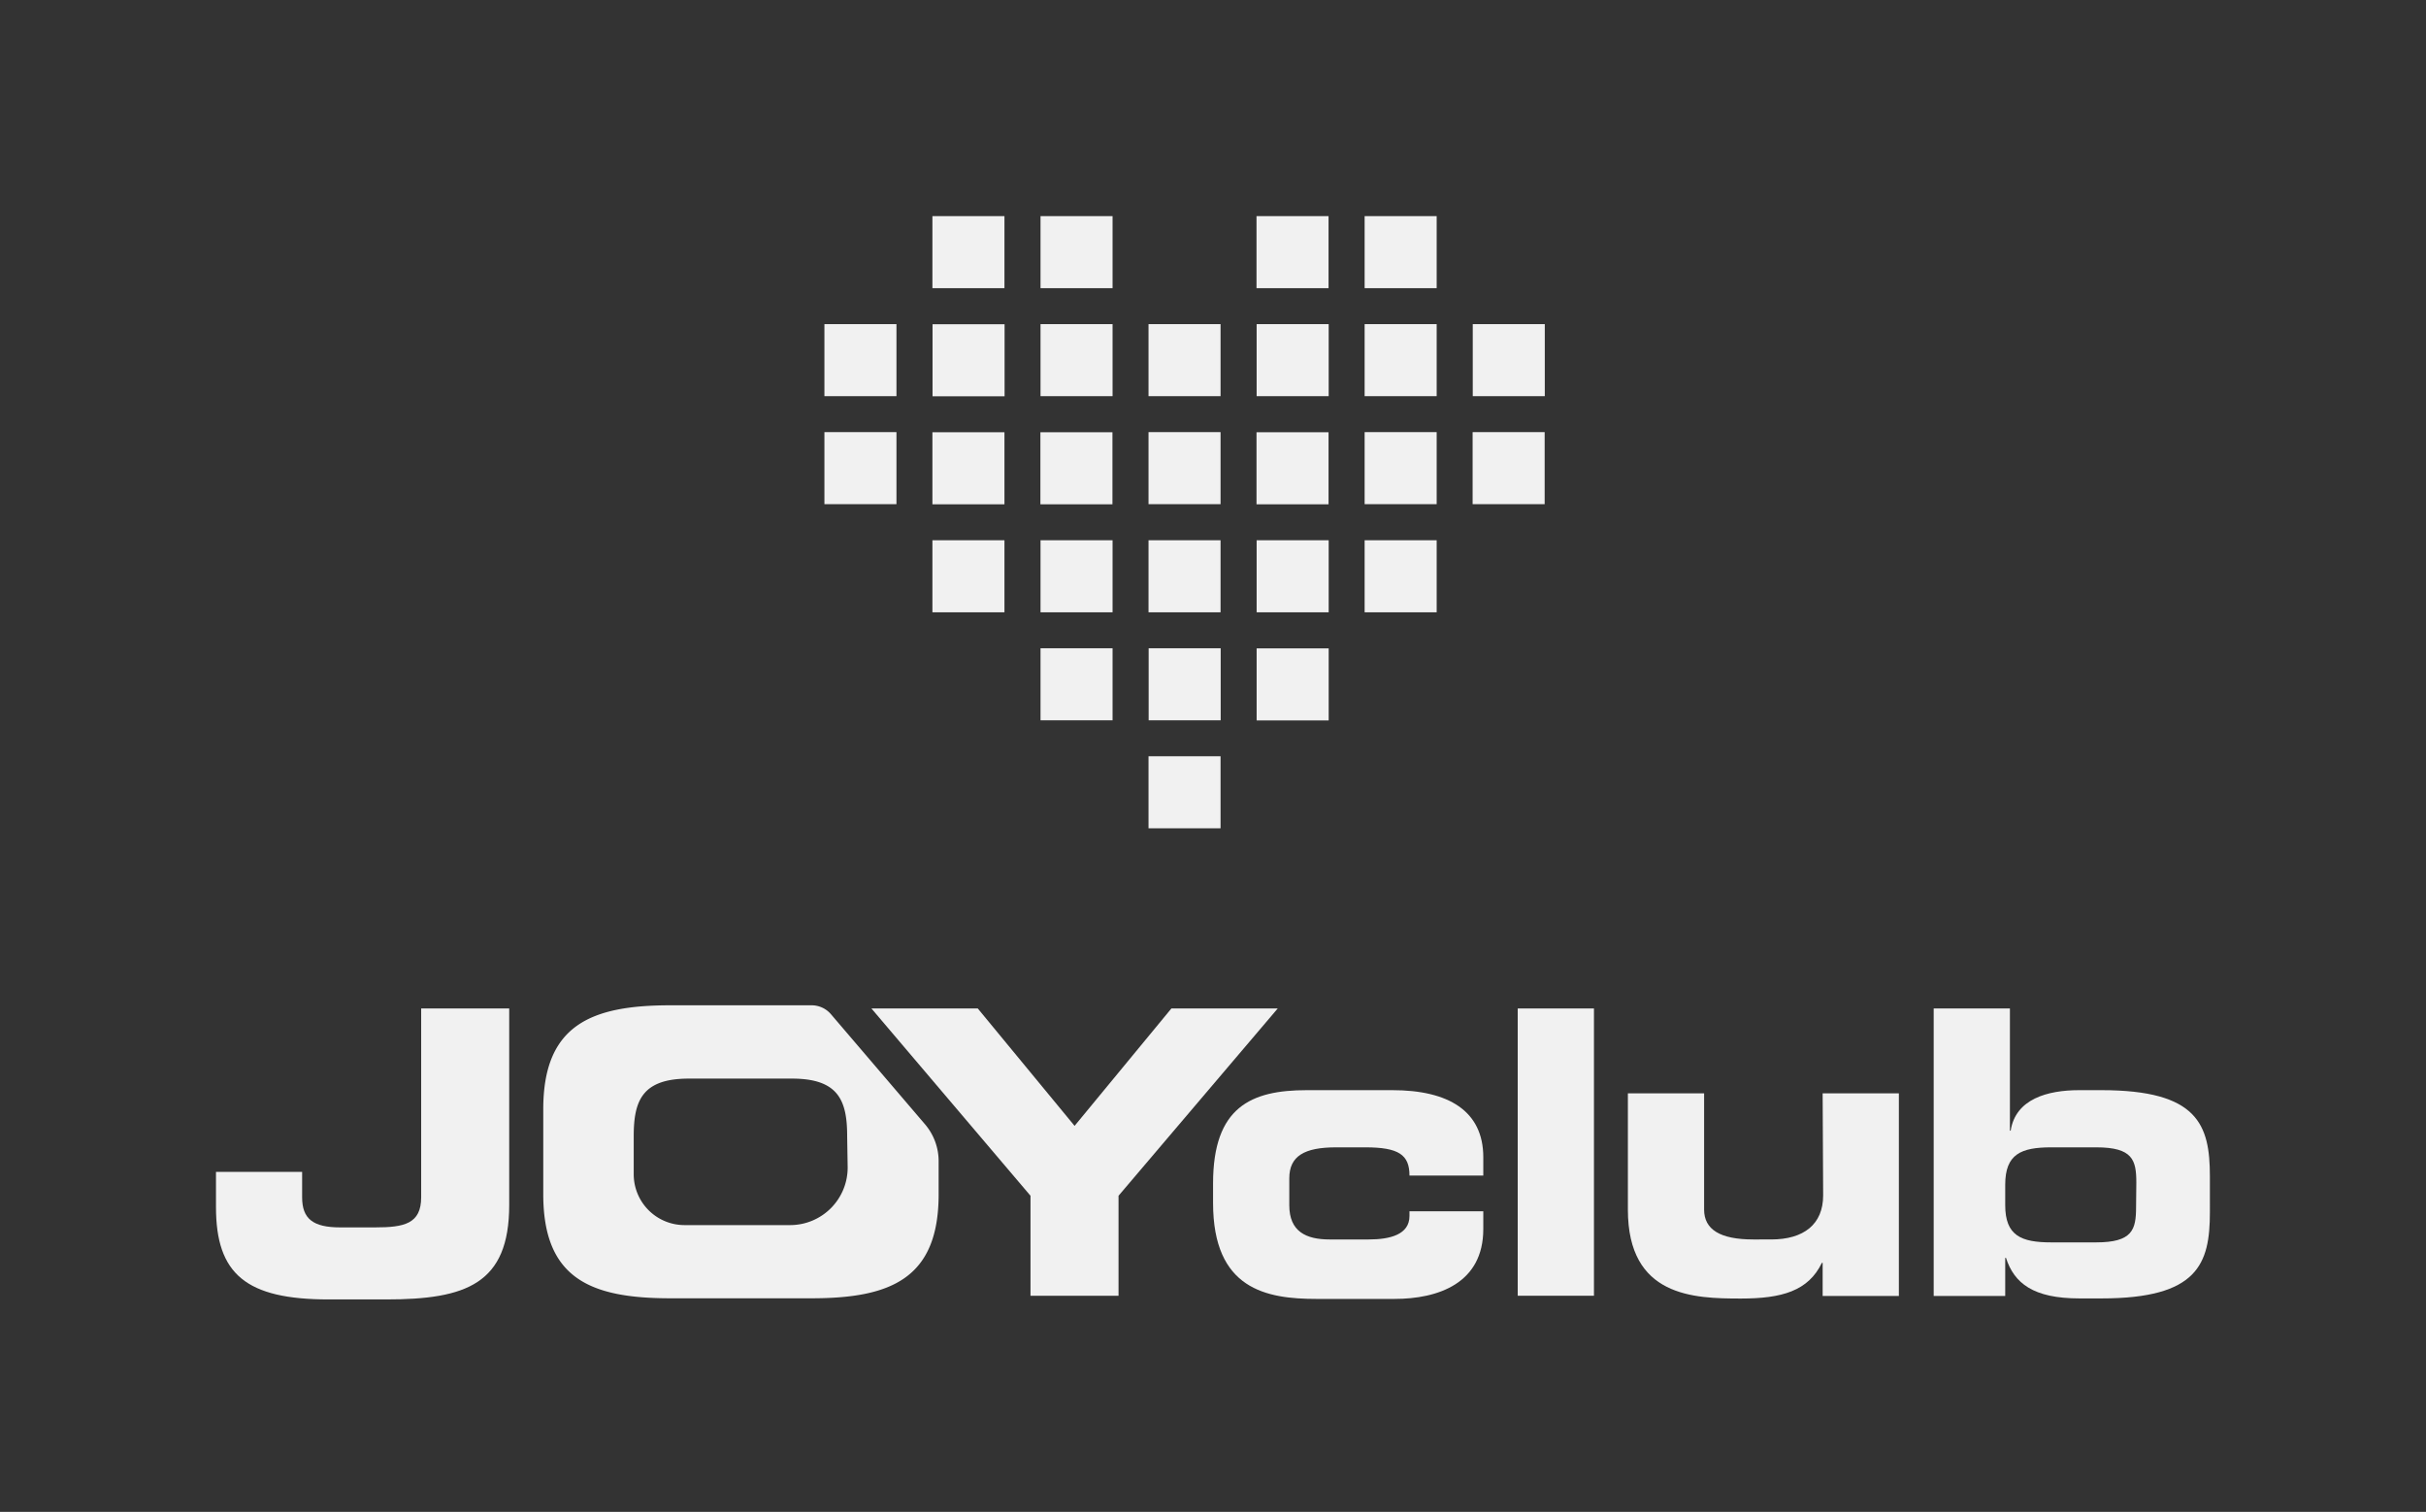 <svg id="Wortmarke" xmlns="http://www.w3.org/2000/svg" viewBox="0 0 190.95 118.99"><rect x="0" y="0" width="190.95" height="118.99" fill="#333333" stroke="none"/><defs><style>.cls-1{fill:#f1f1f1;}</style></defs><rect class="cls-1" x="73.4" y="17.01" width="5.67" height="5.67" transform="translate(96.07 -56.39) rotate(90)"/><rect class="cls-1" x="81.9" y="17.01" width="5.67" height="5.67" transform="translate(104.58 -64.89) rotate(90)"/><rect class="cls-1" x="98.91" y="17.01" width="5.67" height="5.67" transform="translate(121.58 -81.9) rotate(90)"/><rect class="cls-1" x="107.41" y="17.01" width="5.67" height="5.67" transform="translate(130.09 -90.4) rotate(90)"/><rect class="cls-1" x="64.89" y="25.51" width="5.67" height="5.67" transform="translate(96.07 -39.38) rotate(90)"/><rect class="cls-1" x="73.4" y="25.51" width="5.67" height="5.67" transform="translate(104.58 -47.88) rotate(90)"/><rect class="cls-1" x="81.9" y="25.51" width="5.67" height="5.67" transform="translate(113.08 -56.39) rotate(90)"/><rect class="cls-1" x="90.4" y="25.51" width="5.67" height="5.67" transform="translate(121.58 -64.89) rotate(90)"/><rect class="cls-1" x="98.91" y="25.51" width="5.67" height="5.67" transform="translate(130.09 -73.4) rotate(90)"/><rect class="cls-1" x="107.41" y="25.51" width="5.67" height="5.67" transform="translate(138.59 -81.9) rotate(90)"/><rect class="cls-1" x="115.91" y="25.51" width="5.67" height="5.67" transform="translate(147.1 -90.4) rotate(90)"/><rect class="cls-1" x="64.89" y="34.02" width="5.67" height="5.67" transform="translate(104.58 -30.88) rotate(90)"/><rect class="cls-1" x="73.4" y="34.02" width="5.67" height="5.67" transform="translate(113.08 -39.38) rotate(90)"/><rect class="cls-1" x="81.9" y="34.02" width="5.67" height="5.67" transform="translate(121.58 -47.88) rotate(90)"/><rect class="cls-1" x="90.4" y="34.02" width="5.67" height="5.67" transform="translate(130.09 -56.39) rotate(90)"/><rect class="cls-1" x="98.91" y="34.02" width="5.67" height="5.67" transform="translate(138.59 -64.89) rotate(90)"/><rect class="cls-1" x="107.41" y="34.02" width="5.67" height="5.67" transform="translate(147.1 -73.4) rotate(90)"/><rect class="cls-1" x="115.91" y="34.02" width="5.67" height="5.67" transform="translate(155.6 -81.9) rotate(90)"/><rect class="cls-1" x="73.4" y="42.52" width="5.67" height="5.67" transform="translate(121.58 -30.88) rotate(90)"/><rect class="cls-1" x="81.9" y="42.52" width="5.67" height="5.67" transform="translate(130.09 -39.38) rotate(90)"/><rect class="cls-1" x="90.4" y="42.52" width="5.67" height="5.67" transform="translate(138.59 -47.88) rotate(90)"/><rect class="cls-1" x="98.91" y="42.52" width="5.67" height="5.67" transform="translate(147.1 -56.39) rotate(90)"/><rect class="cls-1" x="107.41" y="42.52" width="5.67" height="5.67" transform="translate(155.6 -64.89) rotate(90)"/><rect class="cls-1" x="81.9" y="51.02" width="5.67" height="5.67" transform="translate(138.59 -30.88) rotate(90)"/><rect class="cls-1" x="90.4" y="51.02" width="5.67" height="5.67" transform="translate(147.1 -39.38) rotate(90)"/><rect class="cls-1" x="98.91" y="51.02" width="5.67" height="5.67" transform="translate(155.6 -47.88) rotate(90)"/><rect class="cls-1" x="90.4" y="59.53" width="5.67" height="5.67" transform="translate(155.6 -30.88) rotate(90)"/><g id="JOYclub"><path class="cls-1" d="M109.6,85.8h-6.75c-4.37,0-7.37,1.32-7.37,7.34v1.53c0,6.81,4.19,7.56,8.15,7.56h6.12c3.44,0,7-1.22,7-5.5v-1.4h-5.81v.37c0,1.47-1.53,1.85-3.22,1.85h-3.06c-1.87,0-3.18-.63-3.18-2.69V92.74c0-1.75,1.18-2.44,3.68-2.44h2.31c2.63,0,3.47.59,3.47,2.22h5.81V91.08C116.75,87.43,114,85.8,109.6,85.8Z"/><rect class="cls-1" x="119.46" y="79.37" width="6" height="22.61"/><path class="cls-1" d="M143.5,94.08c0,2.28-1.53,3.47-4.09,3.47H138c-2.62,0-3.87-.79-3.87-2.35V86.05h-6V95.2c0,6.87,5.18,7,8.9,7,3.21,0,5.3-.59,6.37-2.81h.06V102h6V86.05h-6Z"/><path class="cls-1" d="M165.41,85.8h-1.77c-2.47,0-5,.69-5.38,3.19h-.06V79.37h-6V102h5.63V99h.06c.65,2,2.15,3.19,5.78,3.19h1.74c7.59,0,8.53-2.72,8.53-6.78V92.58C173.94,88.52,173,85.8,165.41,85.8ZM168.13,95c0,1.78-.28,2.78-3.15,2.78h-3.53c-2.37,0-3.62-.53-3.62-2.93V93.24c0-2.41,1.25-2.94,3.62-2.94H165c2.87,0,3.15,1,3.15,2.78Z"/><path class="cls-1" d="M33.15,94.23c0,2.09-1.34,2.37-3.62,2.37H26.78c-2.15,0-3-.68-3-2.37v-2H17V95c0,5.28,2.37,7.27,8.87,7.27h4.53c6.27,0,9.68-1.21,9.68-7.43V79.37H33.15Z"/><polygon class="cls-1" points="92.2 79.37 84.58 88.61 76.96 79.37 68.59 79.37 81.11 94.11 81.11 101.98 88.04 101.98 88.04 94.11 100.57 79.37 92.2 79.37"/><path class="cls-1" d="M65.41,79.83a2,2,0,0,0-1.53-.71H52.76c-6.25,0-10,1.56-10,8.18V94c0,6.62,3.71,8.18,10,8.18H63.88c6.24,0,10-1.56,10-8.18V91.38a4.47,4.47,0,0,0-1.06-2.88Zm1.31,12.06a4.53,4.53,0,0,1-4.53,4.53H53.88a4,4,0,0,1-4-4v-3c0-2.81.68-4.53,4.34-4.53h8.12c3.65,0,4.34,1.72,4.34,4.53Z"/></g></svg>
